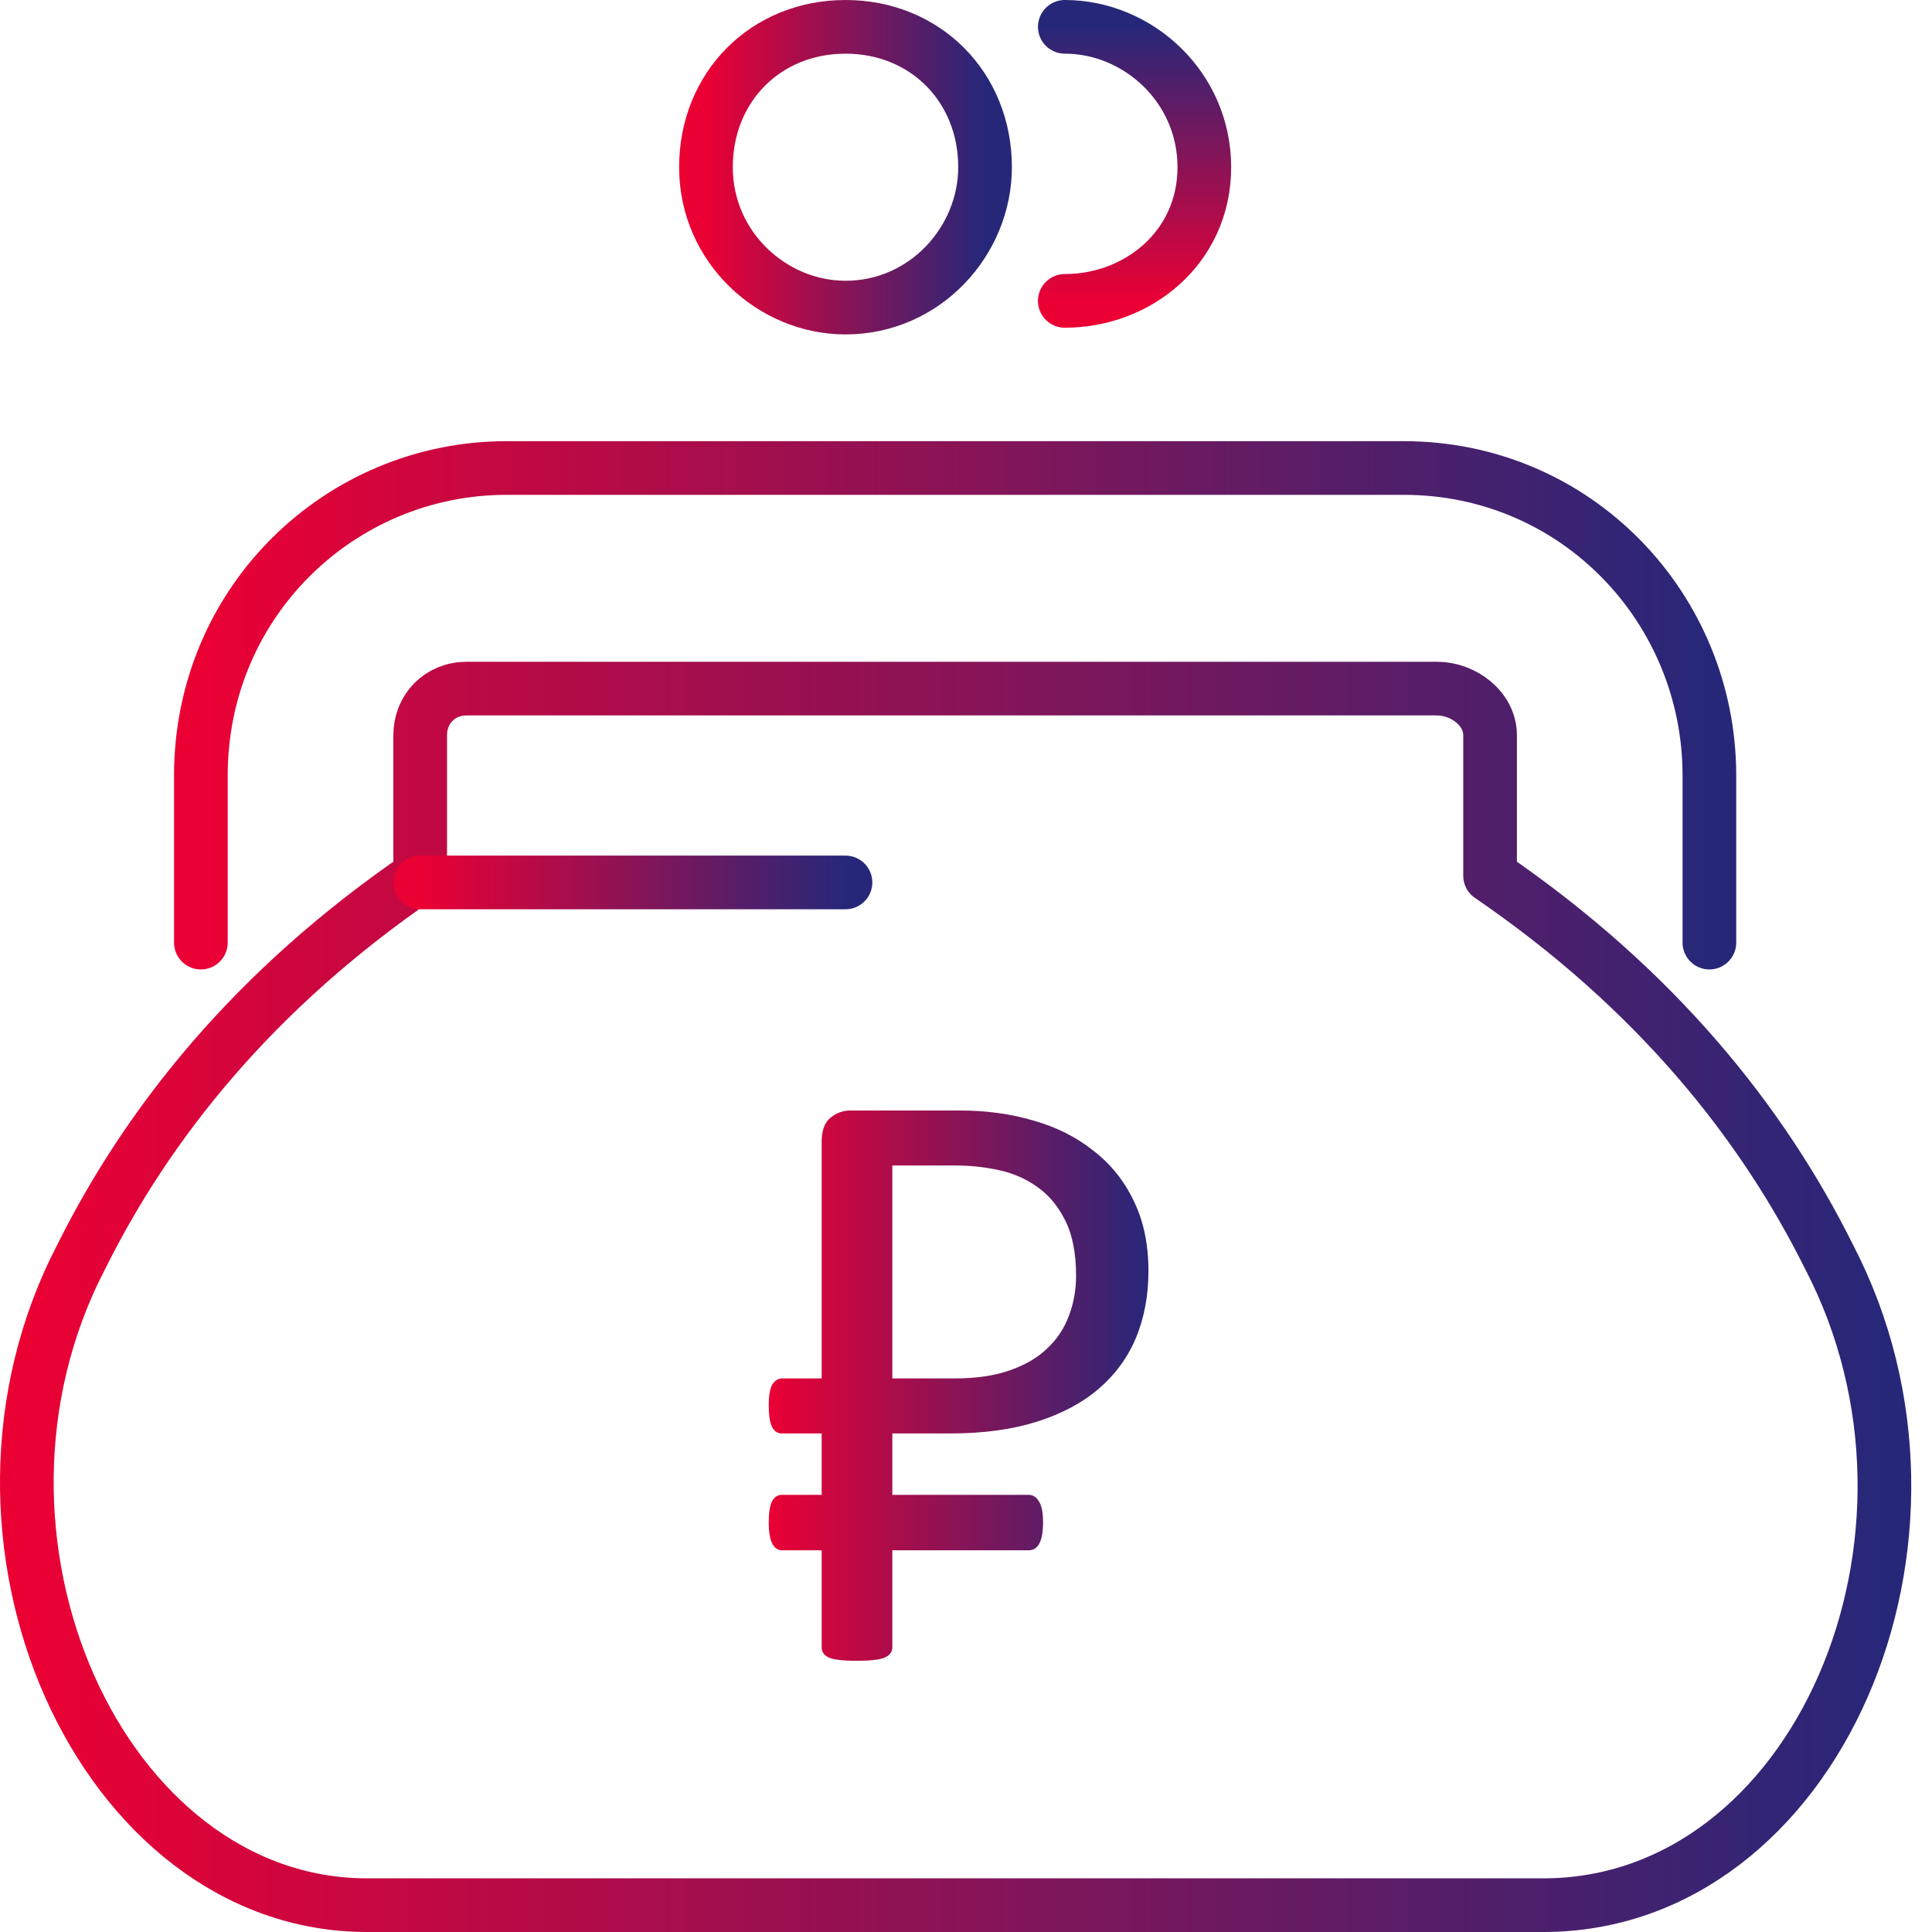 <svg width="72" height="72" viewBox="0 0 72 72" fill="none" xmlns="http://www.w3.org/2000/svg">
<path d="M55.531 27.406V32.637C61.723 36.872 65.685 41.854 68.162 46.836C73.61 57.299 67.666 71 57.513 71H35.719H13.678C3.772 71 -2.42 57.299 3.029 46.836C5.505 41.854 9.468 36.872 15.659 32.637V27.406C15.659 26.409 16.402 25.662 17.393 25.662H53.55C54.541 25.662 55.531 26.409 55.531 27.406Z" stroke="url(#paint0_linear_983_915)" stroke-width="2" stroke-miterlimit="10" stroke-linecap="round" stroke-linejoin="round"/>
<path d="M7.486 35.128V28.9C7.486 22.423 12.687 17.441 18.878 17.441H52.312C58.751 17.441 63.704 22.672 63.704 28.9V35.128" stroke="url(#paint1_linear_983_915)" stroke-width="2" stroke-miterlimit="10" stroke-linecap="round" stroke-linejoin="round"/>
<path d="M36.71 6.231C36.71 8.972 34.481 11.463 31.509 11.463C28.785 11.463 26.309 9.221 26.309 6.231C26.309 3.242 28.537 1 31.509 1C34.481 1 36.71 3.242 36.71 6.231Z" stroke="url(#paint2_linear_983_915)" stroke-width="2" stroke-miterlimit="10" stroke-linecap="round" stroke-linejoin="round"/>
<path d="M39.682 1C42.406 1 44.882 3.242 44.882 6.231C44.882 9.221 42.406 11.213 39.682 11.213" stroke="url(#paint3_linear_983_915)" stroke-width="2" stroke-miterlimit="10" stroke-linecap="round" stroke-linejoin="round"/>
<path d="M15.659 32.886H31.509" stroke="url(#paint4_linear_983_915)" stroke-width="2" stroke-miterlimit="10" stroke-linecap="round" stroke-linejoin="round"/>
<path d="M33.255 53.421V55.709H38.335C38.493 55.709 38.619 55.788 38.713 55.945C38.819 56.103 38.871 56.366 38.871 56.734C38.871 57.428 38.692 57.775 38.335 57.775H33.255V61.388C33.255 61.556 33.166 61.682 32.987 61.766C32.808 61.85 32.456 61.893 31.93 61.893C31.404 61.893 31.052 61.85 30.873 61.766C30.705 61.682 30.621 61.556 30.621 61.388V57.775H29.154C28.817 57.775 28.649 57.428 28.649 56.734C28.649 56.366 28.691 56.103 28.775 55.945C28.859 55.788 28.98 55.709 29.138 55.709H30.621V53.421H29.138C28.98 53.421 28.859 53.342 28.775 53.185C28.691 53.016 28.649 52.748 28.649 52.38C28.649 52.023 28.691 51.765 28.775 51.607C28.87 51.449 28.996 51.37 29.154 51.37H30.621V42.552C30.621 42.132 30.731 41.832 30.952 41.653C31.173 41.474 31.42 41.385 31.694 41.385H35.779C36.757 41.385 37.672 41.511 38.524 41.763C39.376 42.005 40.117 42.379 40.748 42.883C41.39 43.378 41.89 43.998 42.247 44.745C42.615 45.492 42.799 46.364 42.799 47.364C42.799 48.268 42.647 49.094 42.342 49.84C42.037 50.576 41.574 51.213 40.954 51.749C40.344 52.275 39.576 52.685 38.65 52.98C37.725 53.274 36.642 53.421 35.401 53.421H33.255ZM33.255 43.435V51.37H35.574C36.373 51.37 37.057 51.271 37.625 51.071C38.203 50.871 38.671 50.598 39.029 50.25C39.397 49.903 39.665 49.498 39.834 49.036C40.012 48.573 40.102 48.079 40.102 47.553C40.102 46.712 39.97 46.028 39.707 45.502C39.444 44.966 39.097 44.545 38.666 44.24C38.245 43.935 37.767 43.725 37.231 43.609C36.705 43.493 36.174 43.435 35.637 43.435H33.255Z" fill="url(#paint5_linear_983_915)"/>
<defs>
<linearGradient id="paint0_linear_983_915" x1="70.227" y1="48.331" x2="1" y2="48.331" gradientUnits="userSpaceOnUse">
<stop stop-color="#272779"/>
<stop offset="1" stop-color="#EB0034"/>
</linearGradient>
<linearGradient id="paint1_linear_983_915" x1="63.704" y1="26.284" x2="7.486" y2="26.284" gradientUnits="userSpaceOnUse">
<stop stop-color="#272779"/>
<stop offset="1" stop-color="#EB0034"/>
</linearGradient>
<linearGradient id="paint2_linear_983_915" x1="36.71" y1="6.231" x2="26.309" y2="6.231" gradientUnits="userSpaceOnUse">
<stop stop-color="#272779"/>
<stop offset="1" stop-color="#EB0034"/>
</linearGradient>
<linearGradient id="paint3_linear_983_915" x1="42.282" y1="1" x2="42.282" y2="11.213" gradientUnits="userSpaceOnUse">
<stop stop-color="#272779"/>
<stop offset="1" stop-color="#EB0034"/>
</linearGradient>
<linearGradient id="paint4_linear_983_915" x1="15.659" y1="33.386" x2="31.509" y2="33.386" gradientUnits="userSpaceOnUse">
<stop stop-color="#EB0034"/>
<stop offset="1" stop-color="#272779"/>
</linearGradient>
<linearGradient id="paint5_linear_983_915" x1="42.799" y1="51.639" x2="28.649" y2="51.639" gradientUnits="userSpaceOnUse">
<stop stop-color="#272779"/>
<stop offset="1" stop-color="#EB0034"/>
</linearGradient>
</defs>
</svg>
